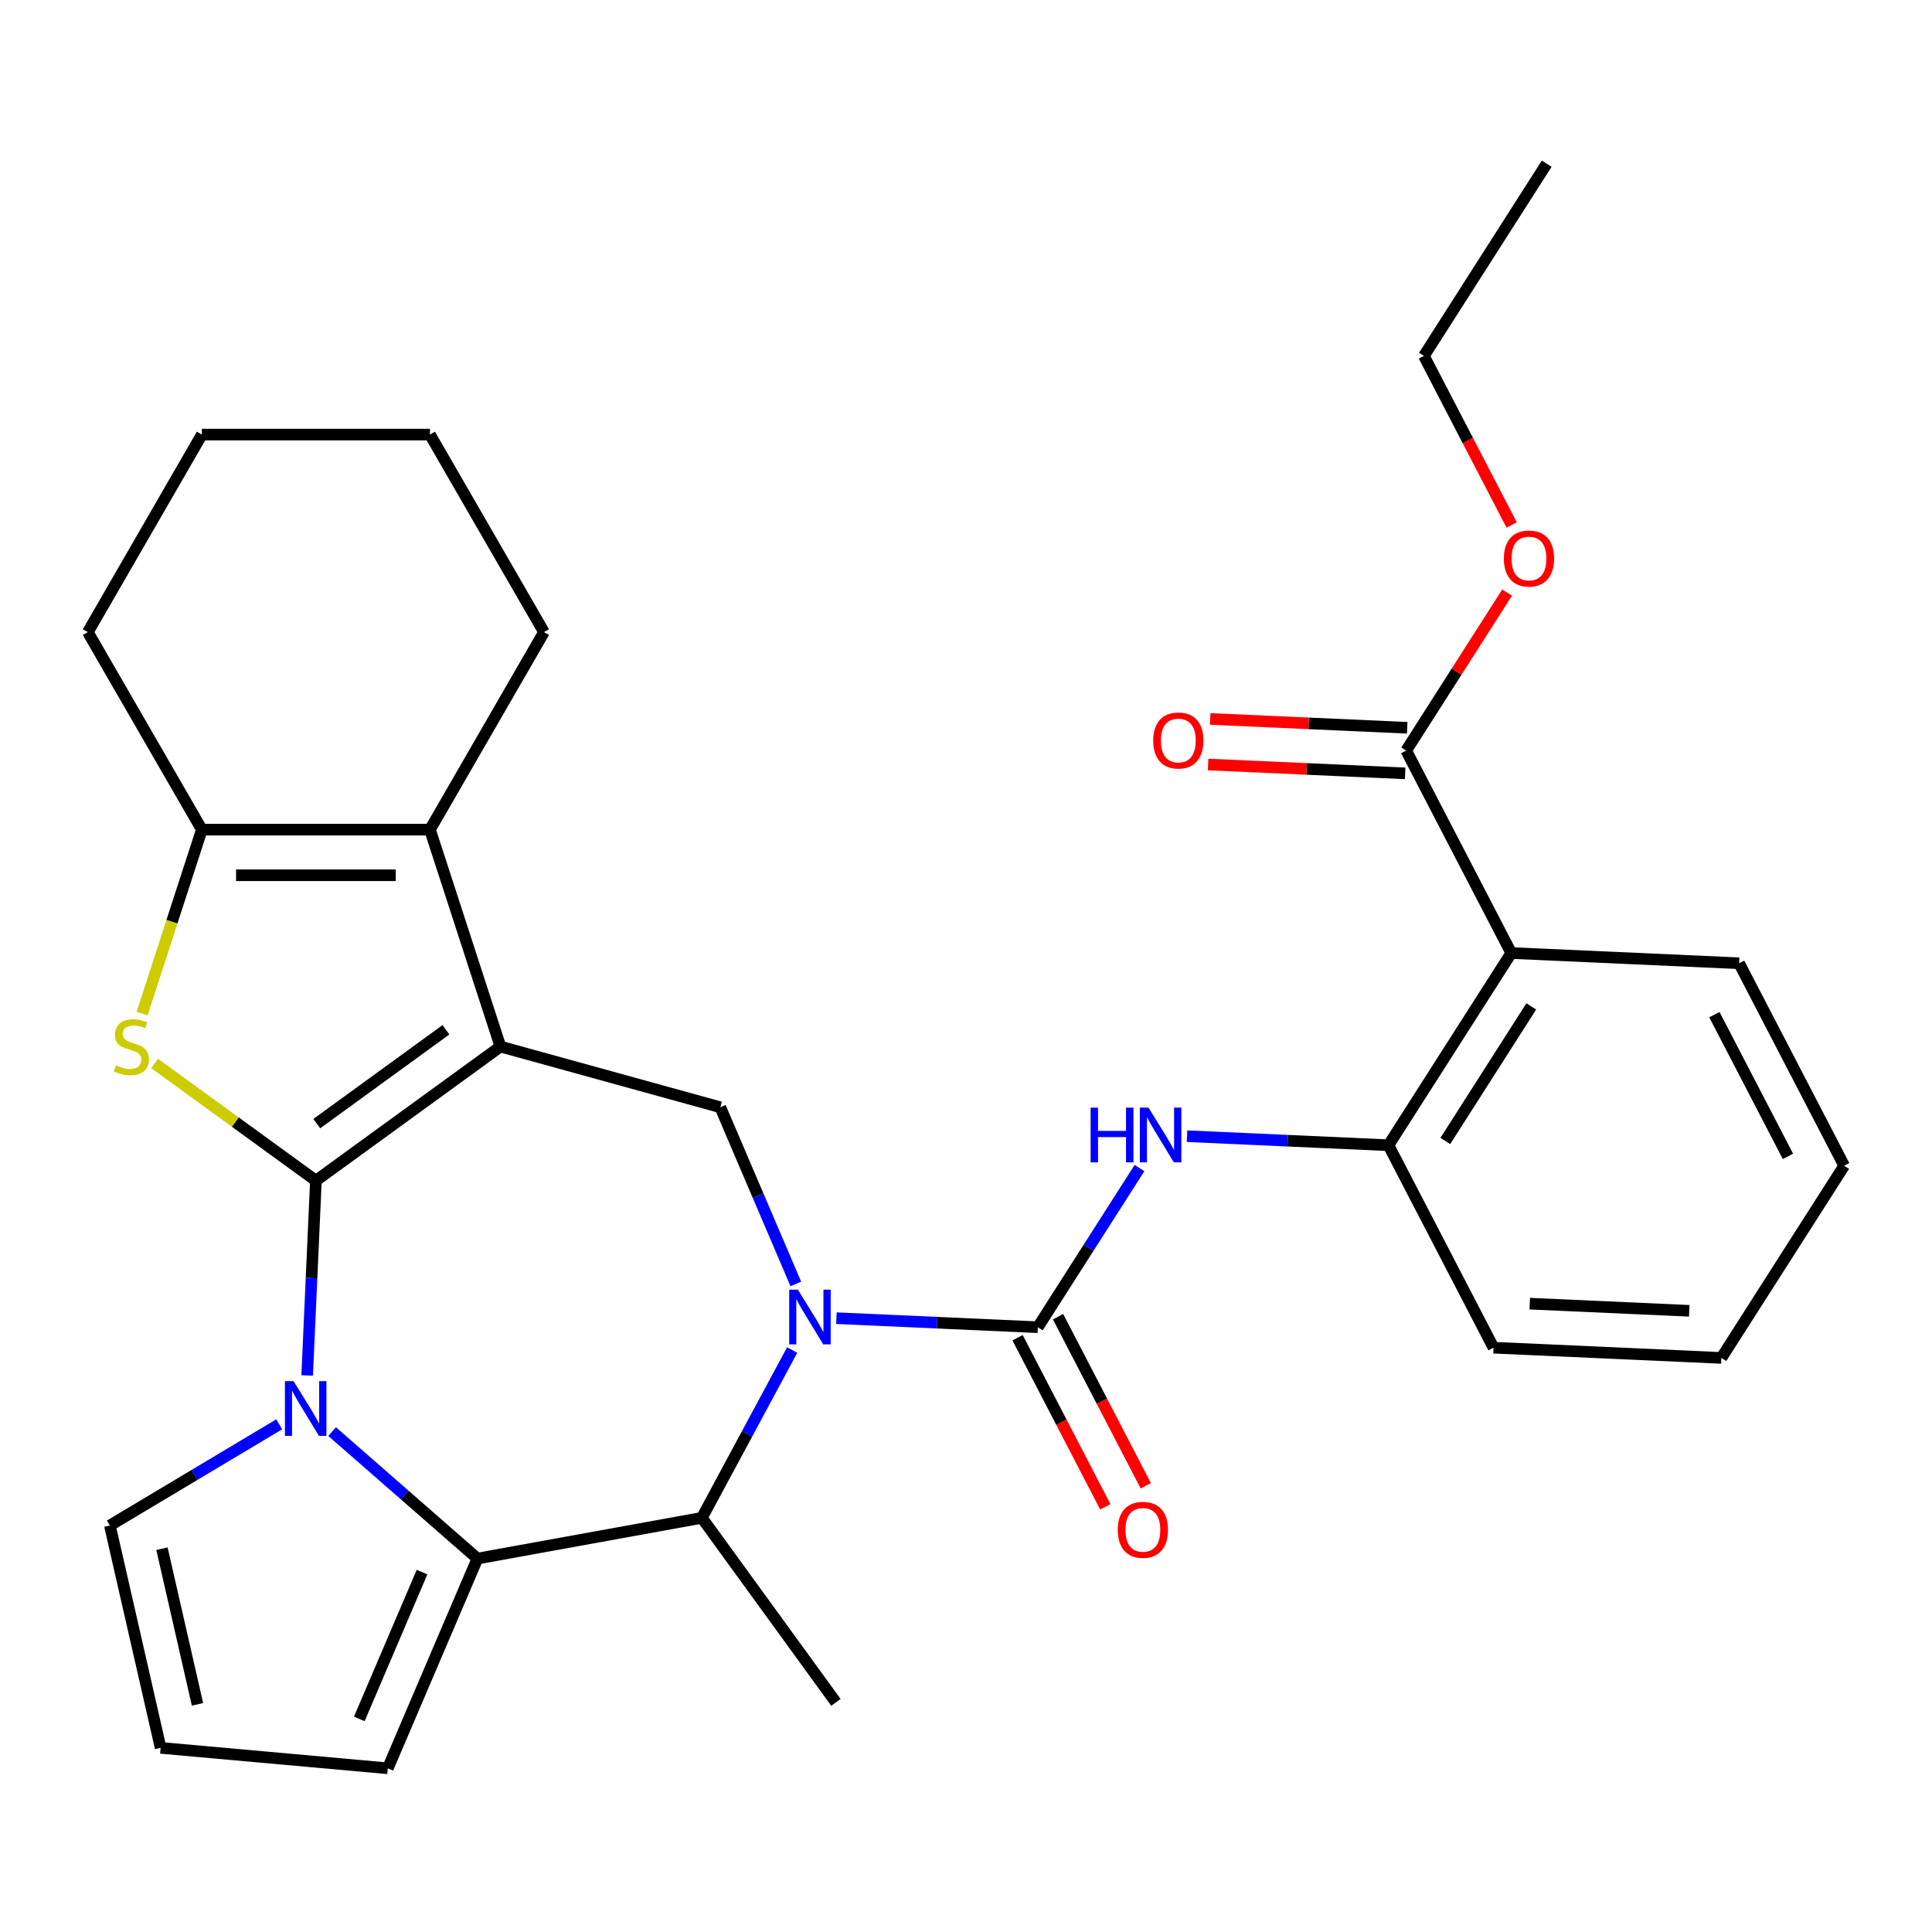 <?xml version='1.0' encoding='iso-8859-1'?>
<svg version='1.1' baseProfile='full'
              xmlns='http://www.w3.org/2000/svg'
                      xmlns:rdkit='http://www.rdkit.org/xml'
                      xmlns:xlink='http://www.w3.org/1999/xlink'
                  xml:space='preserve'
width='1000px' height='1000px' viewBox='0 0 1000 1000'>
<!-- END OF HEADER -->
<rect style='opacity:1.0;fill:#FFFFFF;stroke:none' width='1000' height='1000' x='0' y='0'> </rect>
<path class='bond-0' d='M 163.513,611.098 L 259.025,541.705' style='fill:none;fill-rule:evenodd;stroke:#000000;stroke-width:6px;stroke-linecap:butt;stroke-linejoin:miter;stroke-opacity:1' />
<path class='bond-0' d='M 163.961,581.587 L 230.819,533.012' style='fill:none;fill-rule:evenodd;stroke:#000000;stroke-width:6px;stroke-linecap:butt;stroke-linejoin:miter;stroke-opacity:1' />
<path class='bond-1' d='M 163.513,611.098 L 161.249,661.513' style='fill:none;fill-rule:evenodd;stroke:#000000;stroke-width:6px;stroke-linecap:butt;stroke-linejoin:miter;stroke-opacity:1' />
<path class='bond-1' d='M 161.249,661.513 L 158.985,711.927' style='fill:none;fill-rule:evenodd;stroke:#0000FF;stroke-width:6px;stroke-linecap:butt;stroke-linejoin:miter;stroke-opacity:1' />
<path class='bond-3' d='M 163.513,611.098 L 121.773,580.772' style='fill:none;fill-rule:evenodd;stroke:#000000;stroke-width:6px;stroke-linecap:butt;stroke-linejoin:miter;stroke-opacity:1' />
<path class='bond-3' d='M 121.773,580.772 L 80.033,550.447' style='fill:none;fill-rule:evenodd;stroke:#CCCC00;stroke-width:6px;stroke-linecap:butt;stroke-linejoin:miter;stroke-opacity:1' />
<path class='bond-6' d='M 259.025,541.705 L 222.543,429.425' style='fill:none;fill-rule:evenodd;stroke:#000000;stroke-width:6px;stroke-linecap:butt;stroke-linejoin:miter;stroke-opacity:1' />
<path class='bond-8' d='M 259.025,541.705 L 372.829,573.113' style='fill:none;fill-rule:evenodd;stroke:#000000;stroke-width:6px;stroke-linecap:butt;stroke-linejoin:miter;stroke-opacity:1' />
<path class='bond-4' d='M 171.908,741 L 209.516,773.857' style='fill:none;fill-rule:evenodd;stroke:#0000FF;stroke-width:6px;stroke-linecap:butt;stroke-linejoin:miter;stroke-opacity:1' />
<path class='bond-4' d='M 209.516,773.857 L 247.123,806.714' style='fill:none;fill-rule:evenodd;stroke:#000000;stroke-width:6px;stroke-linecap:butt;stroke-linejoin:miter;stroke-opacity:1' />
<path class='bond-14' d='M 144.525,737.219 L 100.697,763.404' style='fill:none;fill-rule:evenodd;stroke:#0000FF;stroke-width:6px;stroke-linecap:butt;stroke-linejoin:miter;stroke-opacity:1' />
<path class='bond-14' d='M 100.697,763.404 L 56.869,789.59' style='fill:none;fill-rule:evenodd;stroke:#000000;stroke-width:6px;stroke-linecap:butt;stroke-linejoin:miter;stroke-opacity:1' />
<path class='bond-2' d='M 411.915,664.56 L 392.372,618.837' style='fill:none;fill-rule:evenodd;stroke:#0000FF;stroke-width:6px;stroke-linecap:butt;stroke-linejoin:miter;stroke-opacity:1' />
<path class='bond-2' d='M 392.372,618.837 L 372.829,573.113' style='fill:none;fill-rule:evenodd;stroke:#000000;stroke-width:6px;stroke-linecap:butt;stroke-linejoin:miter;stroke-opacity:1' />
<path class='bond-5' d='M 432.921,682.286 L 485.045,684.627' style='fill:none;fill-rule:evenodd;stroke:#0000FF;stroke-width:6px;stroke-linecap:butt;stroke-linejoin:miter;stroke-opacity:1' />
<path class='bond-5' d='M 485.045,684.627 L 537.169,686.968' style='fill:none;fill-rule:evenodd;stroke:#000000;stroke-width:6px;stroke-linecap:butt;stroke-linejoin:miter;stroke-opacity:1' />
<path class='bond-33' d='M 410.021,698.783 L 386.653,742.208' style='fill:none;fill-rule:evenodd;stroke:#0000FF;stroke-width:6px;stroke-linecap:butt;stroke-linejoin:miter;stroke-opacity:1' />
<path class='bond-33' d='M 386.653,742.208 L 363.285,785.633' style='fill:none;fill-rule:evenodd;stroke:#000000;stroke-width:6px;stroke-linecap:butt;stroke-linejoin:miter;stroke-opacity:1' />
<path class='bond-7' d='M 73.549,524.634 L 89.016,477.029' style='fill:none;fill-rule:evenodd;stroke:#CCCC00;stroke-width:6px;stroke-linecap:butt;stroke-linejoin:miter;stroke-opacity:1' />
<path class='bond-7' d='M 89.016,477.029 L 104.484,429.425' style='fill:none;fill-rule:evenodd;stroke:#000000;stroke-width:6px;stroke-linecap:butt;stroke-linejoin:miter;stroke-opacity:1' />
<path class='bond-9' d='M 247.123,806.714 L 363.285,785.633' style='fill:none;fill-rule:evenodd;stroke:#000000;stroke-width:6px;stroke-linecap:butt;stroke-linejoin:miter;stroke-opacity:1' />
<path class='bond-15' d='M 247.123,806.714 L 200.723,915.272' style='fill:none;fill-rule:evenodd;stroke:#000000;stroke-width:6px;stroke-linecap:butt;stroke-linejoin:miter;stroke-opacity:1' />
<path class='bond-15' d='M 218.452,813.717 L 185.972,889.708' style='fill:none;fill-rule:evenodd;stroke:#000000;stroke-width:6px;stroke-linecap:butt;stroke-linejoin:miter;stroke-opacity:1' />
<path class='bond-11' d='M 537.169,686.968 L 563.482,645.779' style='fill:none;fill-rule:evenodd;stroke:#000000;stroke-width:6px;stroke-linecap:butt;stroke-linejoin:miter;stroke-opacity:1' />
<path class='bond-11' d='M 563.482,645.779 L 589.795,604.589' style='fill:none;fill-rule:evenodd;stroke:#0000FF;stroke-width:6px;stroke-linecap:butt;stroke-linejoin:miter;stroke-opacity:1' />
<path class='bond-16' d='M 526.69,692.406 L 549.4,736.164' style='fill:none;fill-rule:evenodd;stroke:#000000;stroke-width:6px;stroke-linecap:butt;stroke-linejoin:miter;stroke-opacity:1' />
<path class='bond-16' d='M 549.4,736.164 L 572.109,779.922' style='fill:none;fill-rule:evenodd;stroke:#FF0000;stroke-width:6px;stroke-linecap:butt;stroke-linejoin:miter;stroke-opacity:1' />
<path class='bond-16' d='M 547.648,681.53 L 570.357,725.288' style='fill:none;fill-rule:evenodd;stroke:#000000;stroke-width:6px;stroke-linecap:butt;stroke-linejoin:miter;stroke-opacity:1' />
<path class='bond-16' d='M 570.357,725.288 L 593.067,769.046' style='fill:none;fill-rule:evenodd;stroke:#FF0000;stroke-width:6px;stroke-linecap:butt;stroke-linejoin:miter;stroke-opacity:1' />
<path class='bond-20' d='M 222.543,429.425 L 281.572,327.183' style='fill:none;fill-rule:evenodd;stroke:#000000;stroke-width:6px;stroke-linecap:butt;stroke-linejoin:miter;stroke-opacity:1' />
<path class='bond-31' d='M 222.543,429.425 L 104.484,429.425' style='fill:none;fill-rule:evenodd;stroke:#000000;stroke-width:6px;stroke-linecap:butt;stroke-linejoin:miter;stroke-opacity:1' />
<path class='bond-31' d='M 204.834,453.036 L 122.193,453.036' style='fill:none;fill-rule:evenodd;stroke:#000000;stroke-width:6px;stroke-linecap:butt;stroke-linejoin:miter;stroke-opacity:1' />
<path class='bond-21' d='M 104.484,429.425 L 45.455,327.183' style='fill:none;fill-rule:evenodd;stroke:#000000;stroke-width:6px;stroke-linecap:butt;stroke-linejoin:miter;stroke-opacity:1' />
<path class='bond-23' d='M 363.285,785.633 L 432.678,881.145' style='fill:none;fill-rule:evenodd;stroke:#000000;stroke-width:6px;stroke-linecap:butt;stroke-linejoin:miter;stroke-opacity:1' />
<path class='bond-10' d='M 782.223,493.284 L 718.666,592.774' style='fill:none;fill-rule:evenodd;stroke:#000000;stroke-width:6px;stroke-linecap:butt;stroke-linejoin:miter;stroke-opacity:1' />
<path class='bond-10' d='M 792.587,520.919 L 748.097,590.562' style='fill:none;fill-rule:evenodd;stroke:#000000;stroke-width:6px;stroke-linecap:butt;stroke-linejoin:miter;stroke-opacity:1' />
<path class='bond-13' d='M 782.223,493.284 L 727.84,388.496' style='fill:none;fill-rule:evenodd;stroke:#000000;stroke-width:6px;stroke-linecap:butt;stroke-linejoin:miter;stroke-opacity:1' />
<path class='bond-22' d='M 782.223,493.284 L 900.163,498.58' style='fill:none;fill-rule:evenodd;stroke:#000000;stroke-width:6px;stroke-linecap:butt;stroke-linejoin:miter;stroke-opacity:1' />
<path class='bond-12' d='M 614.417,588.092 L 666.542,590.433' style='fill:none;fill-rule:evenodd;stroke:#0000FF;stroke-width:6px;stroke-linecap:butt;stroke-linejoin:miter;stroke-opacity:1' />
<path class='bond-12' d='M 666.542,590.433 L 718.666,592.774' style='fill:none;fill-rule:evenodd;stroke:#000000;stroke-width:6px;stroke-linecap:butt;stroke-linejoin:miter;stroke-opacity:1' />
<path class='bond-24' d='M 718.666,592.774 L 773.049,697.562' style='fill:none;fill-rule:evenodd;stroke:#000000;stroke-width:6px;stroke-linecap:butt;stroke-linejoin:miter;stroke-opacity:1' />
<path class='bond-18' d='M 728.37,376.702 L 677.375,374.412' style='fill:none;fill-rule:evenodd;stroke:#000000;stroke-width:6px;stroke-linecap:butt;stroke-linejoin:miter;stroke-opacity:1' />
<path class='bond-18' d='M 677.375,374.412 L 626.381,372.122' style='fill:none;fill-rule:evenodd;stroke:#FF0000;stroke-width:6px;stroke-linecap:butt;stroke-linejoin:miter;stroke-opacity:1' />
<path class='bond-18' d='M 727.31,400.29 L 676.316,398' style='fill:none;fill-rule:evenodd;stroke:#000000;stroke-width:6px;stroke-linecap:butt;stroke-linejoin:miter;stroke-opacity:1' />
<path class='bond-18' d='M 676.316,398 L 625.322,395.71' style='fill:none;fill-rule:evenodd;stroke:#FF0000;stroke-width:6px;stroke-linecap:butt;stroke-linejoin:miter;stroke-opacity:1' />
<path class='bond-19' d='M 727.84,388.496 L 753.961,347.607' style='fill:none;fill-rule:evenodd;stroke:#000000;stroke-width:6px;stroke-linecap:butt;stroke-linejoin:miter;stroke-opacity:1' />
<path class='bond-19' d='M 753.961,347.607 L 780.082,306.717' style='fill:none;fill-rule:evenodd;stroke:#FF0000;stroke-width:6px;stroke-linecap:butt;stroke-linejoin:miter;stroke-opacity:1' />
<path class='bond-17' d='M 56.869,789.59 L 83.14,904.689' style='fill:none;fill-rule:evenodd;stroke:#000000;stroke-width:6px;stroke-linecap:butt;stroke-linejoin:miter;stroke-opacity:1' />
<path class='bond-17' d='M 83.829,801.601 L 102.219,882.17' style='fill:none;fill-rule:evenodd;stroke:#000000;stroke-width:6px;stroke-linecap:butt;stroke-linejoin:miter;stroke-opacity:1' />
<path class='bond-32' d='M 200.723,915.272 L 83.14,904.689' style='fill:none;fill-rule:evenodd;stroke:#000000;stroke-width:6px;stroke-linecap:butt;stroke-linejoin:miter;stroke-opacity:1' />
<path class='bond-25' d='M 782.433,271.734 L 759.724,227.977' style='fill:none;fill-rule:evenodd;stroke:#FF0000;stroke-width:6px;stroke-linecap:butt;stroke-linejoin:miter;stroke-opacity:1' />
<path class='bond-25' d='M 759.724,227.977 L 737.014,184.219' style='fill:none;fill-rule:evenodd;stroke:#000000;stroke-width:6px;stroke-linecap:butt;stroke-linejoin:miter;stroke-opacity:1' />
<path class='bond-26' d='M 281.572,327.183 L 222.543,224.941' style='fill:none;fill-rule:evenodd;stroke:#000000;stroke-width:6px;stroke-linecap:butt;stroke-linejoin:miter;stroke-opacity:1' />
<path class='bond-27' d='M 45.455,327.183 L 104.484,224.941' style='fill:none;fill-rule:evenodd;stroke:#000000;stroke-width:6px;stroke-linecap:butt;stroke-linejoin:miter;stroke-opacity:1' />
<path class='bond-35' d='M 900.163,498.58 L 954.545,603.368' style='fill:none;fill-rule:evenodd;stroke:#000000;stroke-width:6px;stroke-linecap:butt;stroke-linejoin:miter;stroke-opacity:1' />
<path class='bond-35' d='M 887.363,525.175 L 925.431,598.526' style='fill:none;fill-rule:evenodd;stroke:#000000;stroke-width:6px;stroke-linecap:butt;stroke-linejoin:miter;stroke-opacity:1' />
<path class='bond-29' d='M 773.049,697.562 L 890.988,702.858' style='fill:none;fill-rule:evenodd;stroke:#000000;stroke-width:6px;stroke-linecap:butt;stroke-linejoin:miter;stroke-opacity:1' />
<path class='bond-29' d='M 791.799,674.768 L 874.357,678.476' style='fill:none;fill-rule:evenodd;stroke:#000000;stroke-width:6px;stroke-linecap:butt;stroke-linejoin:miter;stroke-opacity:1' />
<path class='bond-30' d='M 737.014,184.219 L 800.571,84.728' style='fill:none;fill-rule:evenodd;stroke:#000000;stroke-width:6px;stroke-linecap:butt;stroke-linejoin:miter;stroke-opacity:1' />
<path class='bond-34' d='M 222.543,224.941 L 104.484,224.941' style='fill:none;fill-rule:evenodd;stroke:#000000;stroke-width:6px;stroke-linecap:butt;stroke-linejoin:miter;stroke-opacity:1' />
<path class='bond-28' d='M 954.545,603.368 L 890.988,702.858' style='fill:none;fill-rule:evenodd;stroke:#000000;stroke-width:6px;stroke-linecap:butt;stroke-linejoin:miter;stroke-opacity:1' />
<path  class='atom-2' d='M 151.957 714.878
L 161.237 729.878
Q 162.157 731.358, 163.637 734.038
Q 165.117 736.718, 165.197 736.878
L 165.197 714.878
L 168.957 714.878
L 168.957 743.198
L 165.077 743.198
L 155.117 726.798
Q 153.957 724.878, 152.717 722.678
Q 151.517 720.478, 151.157 719.798
L 151.157 743.198
L 147.477 743.198
L 147.477 714.878
L 151.957 714.878
' fill='#0000FF'/>
<path  class='atom-3' d='M 412.969 667.511
L 422.249 682.511
Q 423.169 683.991, 424.649 686.671
Q 426.129 689.351, 426.209 689.511
L 426.209 667.511
L 429.969 667.511
L 429.969 695.831
L 426.089 695.831
L 416.129 679.431
Q 414.969 677.511, 413.729 675.311
Q 412.529 673.111, 412.169 672.431
L 412.169 695.831
L 408.489 695.831
L 408.489 667.511
L 412.969 667.511
' fill='#0000FF'/>
<path  class='atom-4' d='M 60.002 551.425
Q 60.322 551.545, 61.642 552.105
Q 62.962 552.665, 64.402 553.025
Q 65.882 553.345, 67.322 553.345
Q 70.002 553.345, 71.562 552.065
Q 73.122 550.745, 73.122 548.465
Q 73.122 546.905, 72.322 545.945
Q 71.562 544.985, 70.362 544.465
Q 69.162 543.945, 67.162 543.345
Q 64.642 542.585, 63.122 541.865
Q 61.642 541.145, 60.562 539.625
Q 59.522 538.105, 59.522 535.545
Q 59.522 531.985, 61.922 529.785
Q 64.362 527.585, 69.162 527.585
Q 72.442 527.585, 76.162 529.145
L 75.242 532.225
Q 71.842 530.825, 69.282 530.825
Q 66.522 530.825, 65.002 531.985
Q 63.482 533.105, 63.522 535.065
Q 63.522 536.585, 64.282 537.505
Q 65.082 538.425, 66.202 538.945
Q 67.362 539.465, 69.282 540.065
Q 71.842 540.865, 73.362 541.665
Q 74.882 542.465, 75.962 544.105
Q 77.082 545.705, 77.082 548.465
Q 77.082 552.385, 74.442 554.505
Q 71.842 556.585, 67.482 556.585
Q 64.962 556.585, 63.042 556.025
Q 61.162 555.505, 58.922 554.585
L 60.002 551.425
' fill='#CCCC00'/>
<path  class='atom-12' d='M 564.506 573.318
L 568.346 573.318
L 568.346 585.358
L 582.826 585.358
L 582.826 573.318
L 586.666 573.318
L 586.666 601.638
L 582.826 601.638
L 582.826 588.558
L 568.346 588.558
L 568.346 601.638
L 564.506 601.638
L 564.506 573.318
' fill='#0000FF'/>
<path  class='atom-12' d='M 594.466 573.318
L 603.746 588.318
Q 604.666 589.798, 606.146 592.478
Q 607.626 595.158, 607.706 595.318
L 607.706 573.318
L 611.466 573.318
L 611.466 601.638
L 607.586 601.638
L 597.626 585.238
Q 596.466 583.318, 595.226 581.118
Q 594.026 578.918, 593.666 578.238
L 593.666 601.638
L 589.986 601.638
L 589.986 573.318
L 594.466 573.318
' fill='#0000FF'/>
<path  class='atom-17' d='M 578.552 791.835
Q 578.552 785.035, 581.912 781.235
Q 585.272 777.435, 591.552 777.435
Q 597.832 777.435, 601.192 781.235
Q 604.552 785.035, 604.552 791.835
Q 604.552 798.715, 601.152 802.635
Q 597.752 806.515, 591.552 806.515
Q 585.312 806.515, 581.912 802.635
Q 578.552 798.755, 578.552 791.835
M 591.552 803.315
Q 595.872 803.315, 598.192 800.435
Q 600.552 797.515, 600.552 791.835
Q 600.552 786.275, 598.192 783.475
Q 595.872 780.635, 591.552 780.635
Q 587.232 780.635, 584.872 783.435
Q 582.552 786.235, 582.552 791.835
Q 582.552 797.555, 584.872 800.435
Q 587.232 803.315, 591.552 803.315
' fill='#FF0000'/>
<path  class='atom-19' d='M 596.9 383.28
Q 596.9 376.48, 600.26 372.68
Q 603.62 368.88, 609.9 368.88
Q 616.18 368.88, 619.54 372.68
Q 622.9 376.48, 622.9 383.28
Q 622.9 390.16, 619.5 394.08
Q 616.1 397.96, 609.9 397.96
Q 603.66 397.96, 600.26 394.08
Q 596.9 390.2, 596.9 383.28
M 609.9 394.76
Q 614.22 394.76, 616.54 391.88
Q 618.9 388.96, 618.9 383.28
Q 618.9 377.72, 616.54 374.92
Q 614.22 372.08, 609.9 372.08
Q 605.58 372.08, 603.22 374.88
Q 600.9 377.68, 600.9 383.28
Q 600.9 389, 603.22 391.88
Q 605.58 394.76, 609.9 394.76
' fill='#FF0000'/>
<path  class='atom-20' d='M 778.397 289.086
Q 778.397 282.286, 781.757 278.486
Q 785.117 274.686, 791.397 274.686
Q 797.677 274.686, 801.037 278.486
Q 804.397 282.286, 804.397 289.086
Q 804.397 295.966, 800.997 299.886
Q 797.597 303.766, 791.397 303.766
Q 785.157 303.766, 781.757 299.886
Q 778.397 296.006, 778.397 289.086
M 791.397 300.566
Q 795.717 300.566, 798.037 297.686
Q 800.397 294.766, 800.397 289.086
Q 800.397 283.526, 798.037 280.726
Q 795.717 277.886, 791.397 277.886
Q 787.077 277.886, 784.717 280.686
Q 782.397 283.486, 782.397 289.086
Q 782.397 294.806, 784.717 297.686
Q 787.077 300.566, 791.397 300.566
' fill='#FF0000'/>
</svg>
